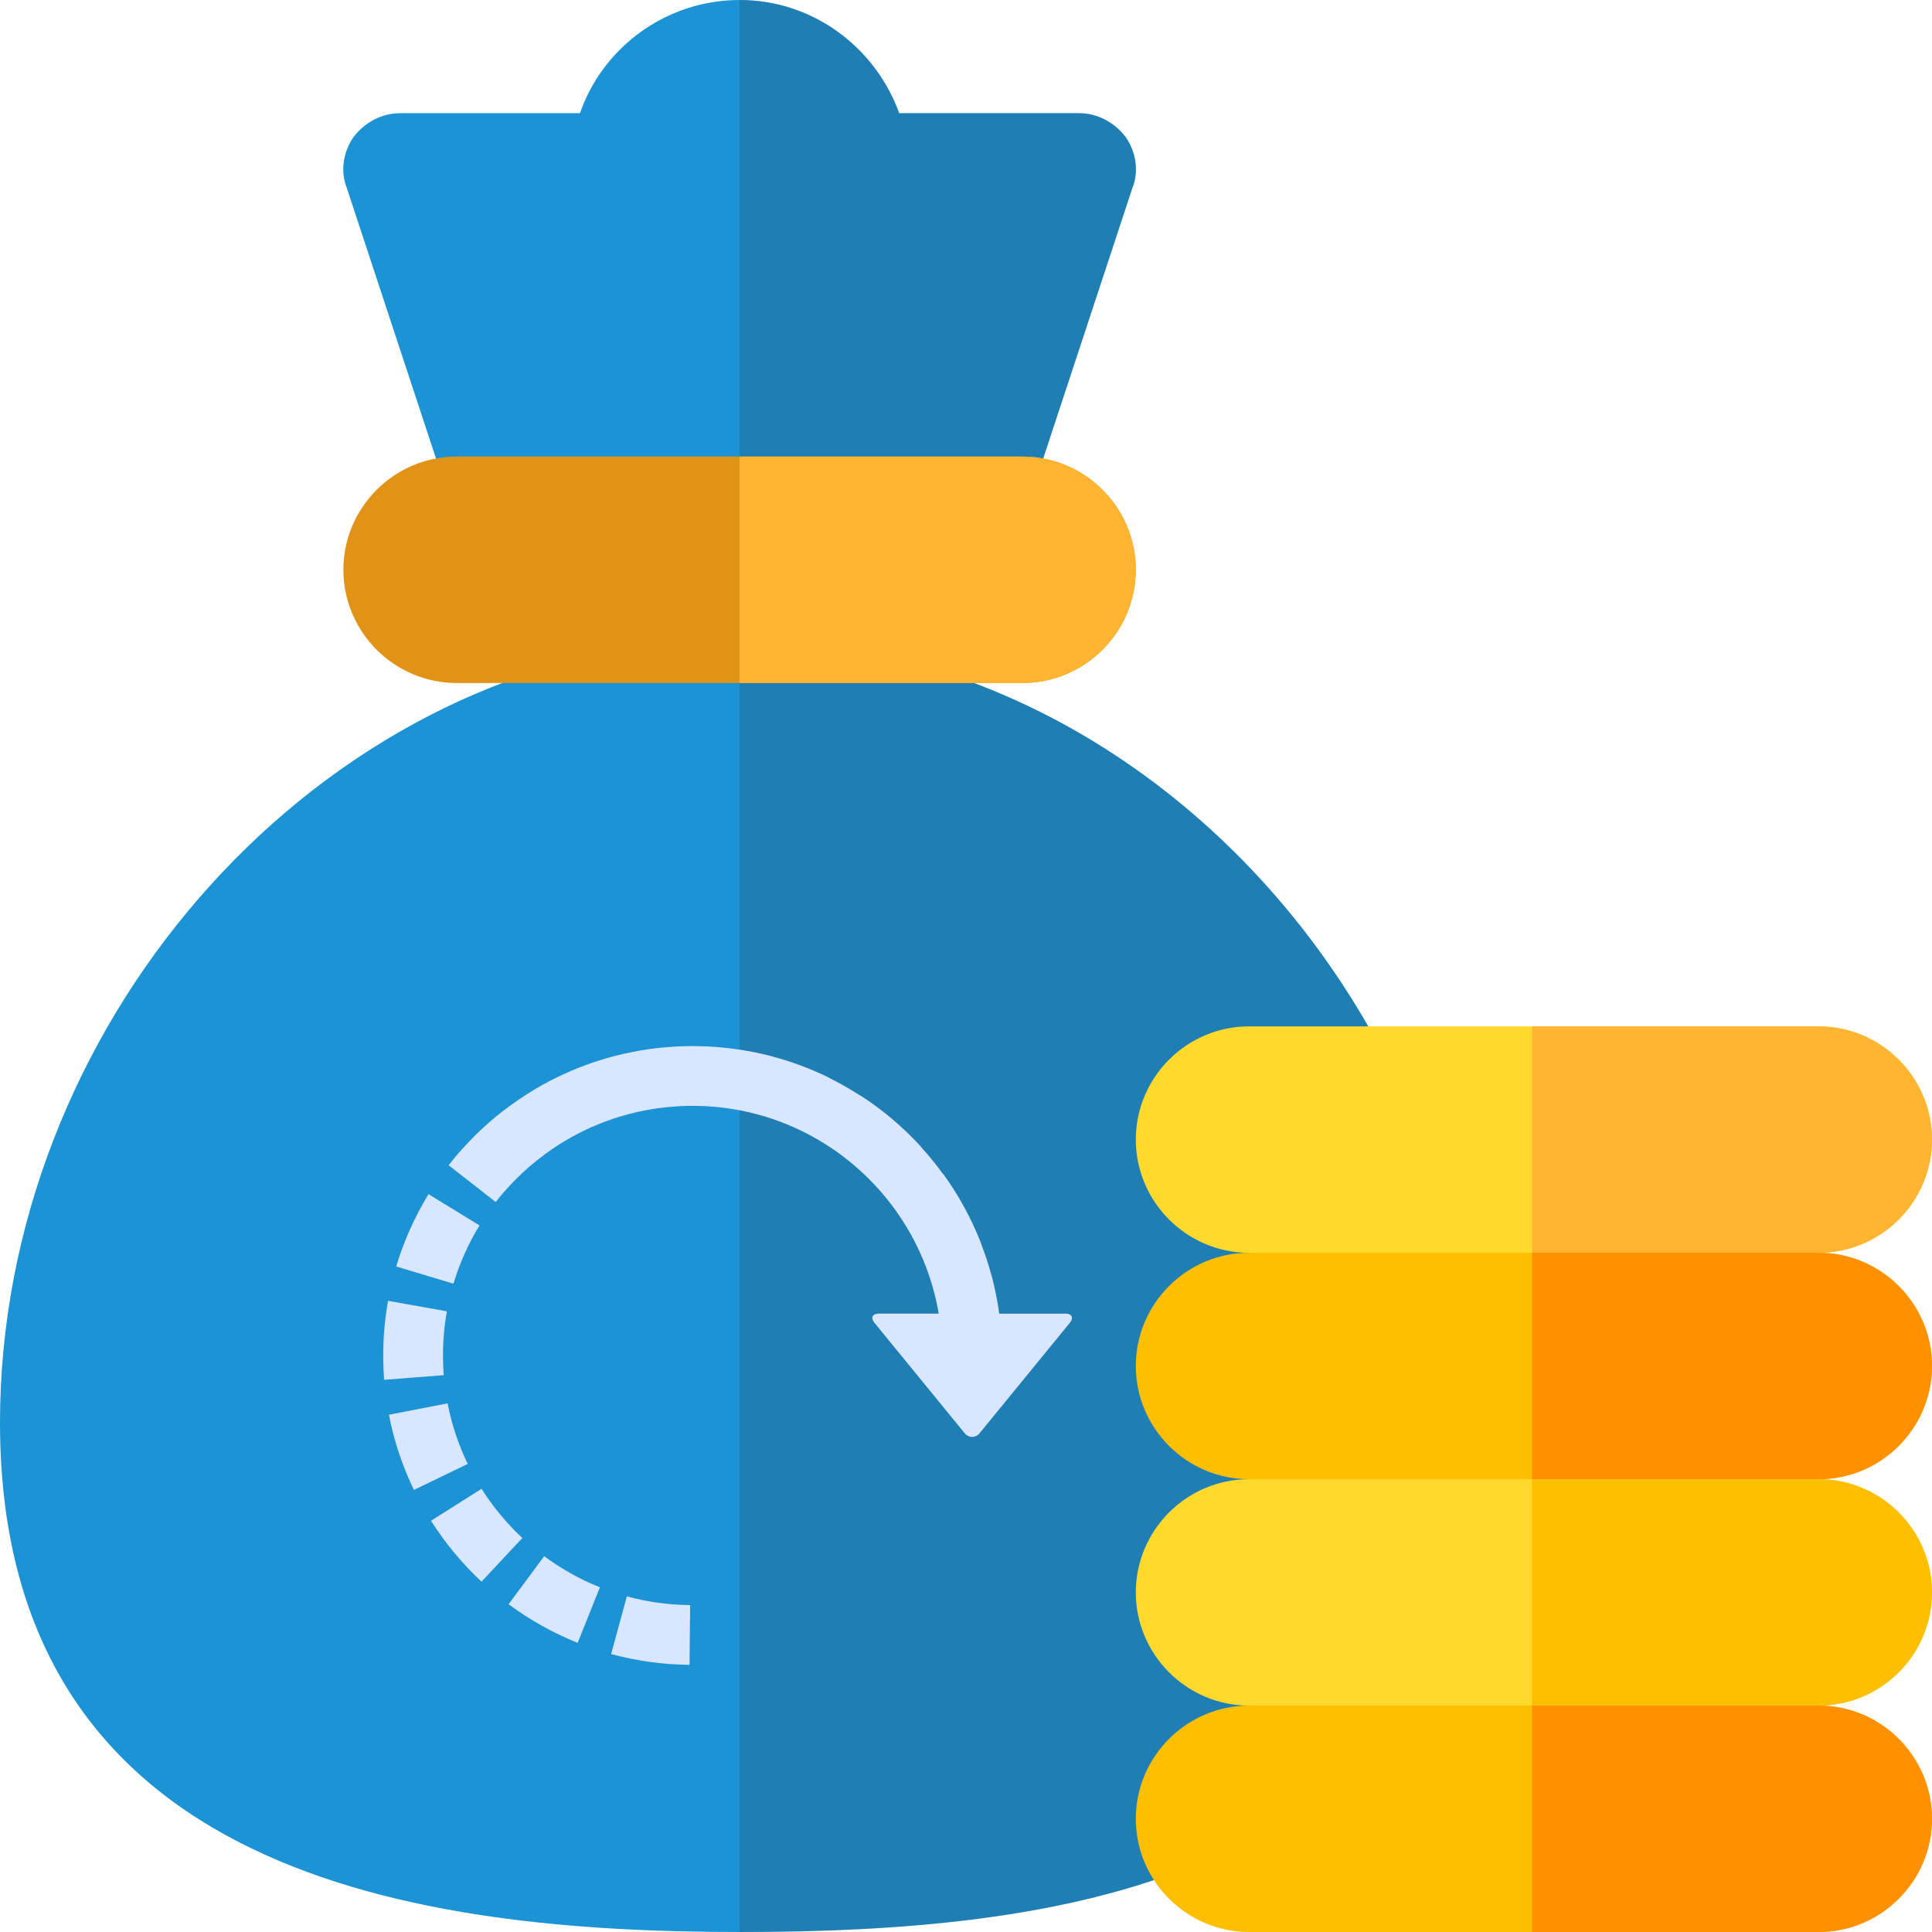 <?xml version="1.0" encoding="utf-8"?>
<!-- Generator: Adobe Illustrator 21.1.0, SVG Export Plug-In . SVG Version: 6.00 Build 0)  -->
<svg version="1.1" id="Layer_1" xmlns="http://www.w3.org/2000/svg" xmlns:xlink="http://www.w3.org/1999/xlink" x="0px" y="0px"
	 width="70px" height="70px" viewBox="0 0 367.394 367.394" style="enable-background:new 0 0 367.394 367.394;"
	 xml:space="preserve">
<path style="fill:#1B93D4;" d="M140.643,121.701c-3.658,0-7.534,0-11.411,0.428h-0.645C57.98,128.803,0,195.825,0,270.522
	c0,86.755,80.583,96.871,140.643,96.871c59.631,0,129.162-9.04,138.849-80.294C289.608,203.573,223.306,121.701,140.643,121.701
	L140.643,121.701z M140.643,121.701"/>
<path style="opacity:0.24;fill:#2C3E50;" d="M279.492,287.1c-9.687,71.254-79.218,80.294-138.849,80.294V121.701
	C223.306,121.701,289.608,203.573,279.492,287.1L279.492,287.1z M279.492,287.1"/>
<path style="fill:#1B93D4;" d="M215.34,35.735l-21.527,65.298H87.473L65.946,35.735c-1.294-3.229-0.647-6.89,1.289-9.687
	c2.153-2.798,5.382-4.521,8.827-4.521h34.227C114.595,9.04,126.65,0,140.643,0s25.832,9.04,30.354,21.527h34.227
	c3.445,0,6.674,1.724,8.827,4.521C215.987,28.845,216.635,32.506,215.34,35.735L215.34,35.735z M215.34,35.735"/>
<path style="opacity:0.24;fill:#2C3E50;" d="M215.34,35.735l-21.527,65.298h-53.17V0c13.993,0,25.832,9.04,30.354,21.527h34.227
	c3.445,0,6.674,1.724,8.827,4.521C215.987,28.845,216.635,32.506,215.34,35.735L215.34,35.735z M215.34,35.735"/>
<path style="fill:#FFDA2D;" d="M367.394,216.705c0,11.84-9.687,21.527-21.527,21.527l-54.535,21.527l-53.817-21.527
	c-11.84,0-21.527-9.687-21.527-21.527c0-11.84,9.687-21.527,21.527-21.527h108.352C357.707,195.178,367.394,204.865,367.394,216.705
	L367.394,216.705z M367.394,216.705"/>
<path style="fill:#FFB531;" d="M367.394,216.705c0,11.84-9.687,21.527-21.527,21.527l-54.535,21.527v-64.581h54.535
	C357.707,195.178,367.394,204.865,367.394,216.705L367.394,216.705z M367.394,216.705"/>
<path style="fill:#FDBF00;" d="M367.394,259.759c0,11.84-9.687,21.527-21.527,21.527l-54.535,21.527l-53.817-21.527
	c-11.84,0-21.527-9.687-21.527-21.527c0-11.84,9.687-21.527,21.527-21.527h108.352C357.707,238.232,367.394,247.919,367.394,259.759
	L367.394,259.759z M367.394,259.759"/>
<path style="fill:#FF9100;" d="M367.394,259.759c0,11.84-9.687,21.527-21.527,21.527l-54.535,21.527v-64.581h54.535
	C357.707,238.232,367.394,247.919,367.394,259.759L367.394,259.759z M367.394,259.759"/>
<path style="fill:#FFDA2D;" d="M367.394,302.813c0,11.84-9.687,21.527-21.527,21.527l-54.535,21.527l-53.817-21.527
	c-11.84,0-21.527-9.687-21.527-21.527s9.687-21.527,21.527-21.527h108.352C357.707,281.286,367.394,290.973,367.394,302.813
	L367.394,302.813z M367.394,302.813"/>
<path style="fill:#FDBF00;" d="M367.394,302.813c0,11.84-9.687,21.527-21.527,21.527l-54.535,21.527v-64.581h54.535
	C357.707,281.286,367.394,290.973,367.394,302.813L367.394,302.813z M367.394,302.813"/>
<path style="fill:#FDBF00;" d="M367.394,345.867c0,11.84-9.687,21.527-21.527,21.527H237.514c-11.84,0-21.527-9.687-21.527-21.527
	s9.687-21.527,21.527-21.527h108.352C357.707,324.34,367.394,334.027,367.394,345.867L367.394,345.867z M367.394,345.867"/>
<path style="fill:#FF9100;" d="M367.394,345.867c0,11.84-9.687,21.527-21.527,21.527h-54.535V324.34h54.535
	C357.707,324.34,367.394,334.027,367.394,345.867L367.394,345.867z M367.394,345.867"/>
<path style="fill:#E09317;" d="M215.987,108.352c0,11.84-9.687,21.527-21.527,21.527H86.825c-11.84,0-21.527-9.687-21.527-21.527
	s9.687-21.527,21.527-21.527H194.46C206.3,86.825,215.987,96.513,215.987,108.352L215.987,108.352z M215.987,108.352"/>
<path style="fill:#FFB531;" d="M215.987,108.352c0,11.84-9.687,21.527-21.527,21.527h-53.817V86.825h53.817
	C206.3,86.825,215.987,96.513,215.987,108.352L215.987,108.352z M215.987,108.352"/>
<g>
	<path style="fill:#D9E6FF;" d="M116.219,314.535c4.839,1.317,9.852,2.009,14.907,2.06l0.111-11.366
		c-4.08-0.04-8.129-0.599-12.032-1.66L116.219,314.535z M116.219,314.535"/>
	<path style="fill:#D9E6FF;" d="M114.08,301.851c-3.763-1.506-7.325-3.5-10.597-5.92l-6.767,9.132
		c4.051,3.004,8.472,5.472,13.138,7.341L114.08,301.851z M114.08,301.851"/>
	<path style="fill:#D9E6FF;" d="M88.944,278.383c-1.768-3.656-3.057-7.533-3.829-11.518l-11.159,2.168
		c0.961,4.946,2.56,9.756,4.754,14.296L88.944,278.383z M88.944,278.383"/>
	<path style="fill:#D9E6FF;" d="M91.185,233.026l-9.697-5.935c-2.631,4.303-4.699,8.928-6.142,13.749l10.886,3.267
		C87.397,240.223,89.066,236.493,91.185,233.026L91.185,233.026z M91.185,233.026"/>
	<path style="fill:#D9E6FF;" d="M72.875,257.76c0,1.543,0.059,3.101,0.181,4.629l11.329-0.885c-0.096-1.235-0.144-2.493-0.144-3.744
		c0-2.819,0.248-5.646,0.74-8.395l-11.188-1.998C73.182,250.774,72.875,254.271,72.875,257.76L72.875,257.76z M72.875,257.76"/>
	<path style="fill:#D9E6FF;" d="M91.57,300.774l7.755-8.306c-2.975-2.779-5.584-5.927-7.755-9.357l-9.604,6.079
		C84.656,293.441,87.886,297.337,91.57,300.774L91.57,300.774z M91.57,300.774"/>
	<path style="fill:#D9E6FF;" d="M166.301,251.562l17.127,20.956c0.796,0.974,2.083,0.974,2.878,0l17.127-20.956
		c0.796-0.969,0.418-1.757-0.836-1.757h-12.587c-0.033-0.252-0.07-0.499-0.107-0.747c-0.019-0.122-0.033-0.244-0.052-0.367
		c-0.14-0.899-0.299-1.791-0.481-2.675c-0.014-0.081-0.033-0.167-0.051-0.248c-0.204-0.984-0.426-1.961-0.677-2.934l-0.015,0.004
		c-0.57-2.178-1.273-4.303-2.083-6.378l0.026-0.011c-1.82-4.688-4.247-9.134-7.211-13.22l-0.033,0.027
		c-1.314-1.813-2.723-3.548-4.229-5.195l0.022-0.022c-3.4-3.715-7.267-6.985-11.488-9.716l-0.022,0.033
		c-1.869-1.21-3.808-2.323-5.817-3.319l0.015-0.026c-3.622-1.795-7.426-3.204-11.333-4.214l-0.159-0.041
		c-0.914-0.233-1.831-0.452-2.752-0.64v0.004c-2.172-0.444-4.388-0.755-6.638-0.955l0.004-0.015
		c-0.685-0.059-1.372-0.107-2.061-0.14c-0.155-0.011-0.311-0.015-0.47-0.022c-0.744-0.034-1.495-0.048-2.25-0.056
		c-0.144,0-0.289-0.011-0.433-0.011c-0.081,0-0.155,0.004-0.237,0.004c-0.784,0.004-1.568,0.026-2.353,0.06
		c-0.281,0.01-0.559,0.029-0.84,0.044c-0.596,0.038-1.192,0.079-1.784,0.13c-0.259,0.023-0.518,0.041-0.777,0.07
		c-0.759,0.075-1.517,0.167-2.272,0.274c-0.292,0.041-0.588,0.089-0.88,0.134c-0.223,0.037-0.448,0.066-0.67,0.103v0.011
		c-2.213,0.37-4.4,0.862-6.542,1.477c-0.026,0.008-0.051,0.014-0.074,0.022c-0.462,0.134-0.917,0.278-1.376,0.422
		c-0.259,0.081-0.518,0.166-0.777,0.251c-1.587,0.529-3.148,1.121-4.684,1.784c-0.141,0.059-0.278,0.122-0.415,0.181
		c-1.576,0.692-3.119,1.455-4.629,2.286c-0.17,0.093-0.344,0.189-0.514,0.285c-0.451,0.256-0.899,0.511-1.346,0.778l0.007,0.01
		c-1.909,1.143-3.762,2.398-5.546,3.763l-0.011-0.011c-0.233,0.182-0.458,0.367-0.691,0.547c-0.223,0.174-0.444,0.349-0.663,0.526
		c-0.614,0.499-1.221,1.013-1.817,1.543c-0.162,0.14-0.317,0.285-0.476,0.429c-0.548,0.493-1.092,0.995-1.621,1.514
		c-0.071,0.066-0.141,0.129-0.211,0.196c-0.015,0.014-0.026,0.029-0.041,0.045c-1.846,1.813-3.574,3.748-5.169,5.786l8.961,6.993
		c1.351-1.731,2.826-3.363,4.402-4.891c0.57-0.551,1.151-1.088,1.739-1.609c0.159-0.137,0.318-0.267,0.477-0.4
		c0.57-0.493,1.155-0.97,1.747-1.428c1.524-1.188,3.108-2.279,4.747-3.263v0.003c0.329-0.196,0.658-0.385,0.992-0.569
		c0.192-0.111,0.388-0.223,0.584-0.33c0.355-0.192,0.714-0.388,1.073-0.573c0.078-0.041,0.155-0.078,0.233-0.115
		c0.717-0.367,1.446-0.71,2.182-1.04c0.211-0.093,0.422-0.185,0.633-0.274c0.355-0.152,0.714-0.303,1.073-0.448
		c0.326-0.129,0.652-0.247,0.977-0.369c0.47-0.178,0.943-0.345,1.421-0.508c0.312-0.103,0.626-0.207,0.943-0.303
		c0.293-0.092,0.589-0.185,0.885-0.274c1.968-0.573,3.981-1.017,6.023-1.332c0.2-0.033,0.403-0.063,0.607-0.093
		c0.629-0.089,1.258-0.167,1.891-0.229c0.188-0.019,0.378-0.033,0.57-0.052c0.499-0.041,0.998-0.078,1.498-0.107
		c0.214-0.011,0.433-0.026,0.647-0.037c0.636-0.026,1.277-0.045,1.921-0.045c0.17,0,0.34,0.004,0.514,0.004
		c0.618,0.004,1.235,0.019,1.854,0.048c0.115,0.004,0.233,0.008,0.348,0.011c8.843,0.47,17.053,3.366,23.968,8.04
		c0.022,0.014,0.041,0.029,0.063,0.045c1.395,0.943,2.734,1.961,4.014,3.041c0.429,0.362,0.852,0.728,1.265,1.106
		c0.029,0.026,0.06,0.055,0.089,0.081c6.789,6.186,11.78,14.307,14.093,23.479c0.17,0.676,0.332,1.357,0.47,2.042
		c0.004,0.008,0.004,0.014,0.008,0.022c0.107,0.526,0.192,1.058,0.285,1.591h-11.37
		C165.882,249.805,165.509,250.593,166.301,251.562L166.301,251.562z M166.301,251.562"/>
</g>
</svg>
